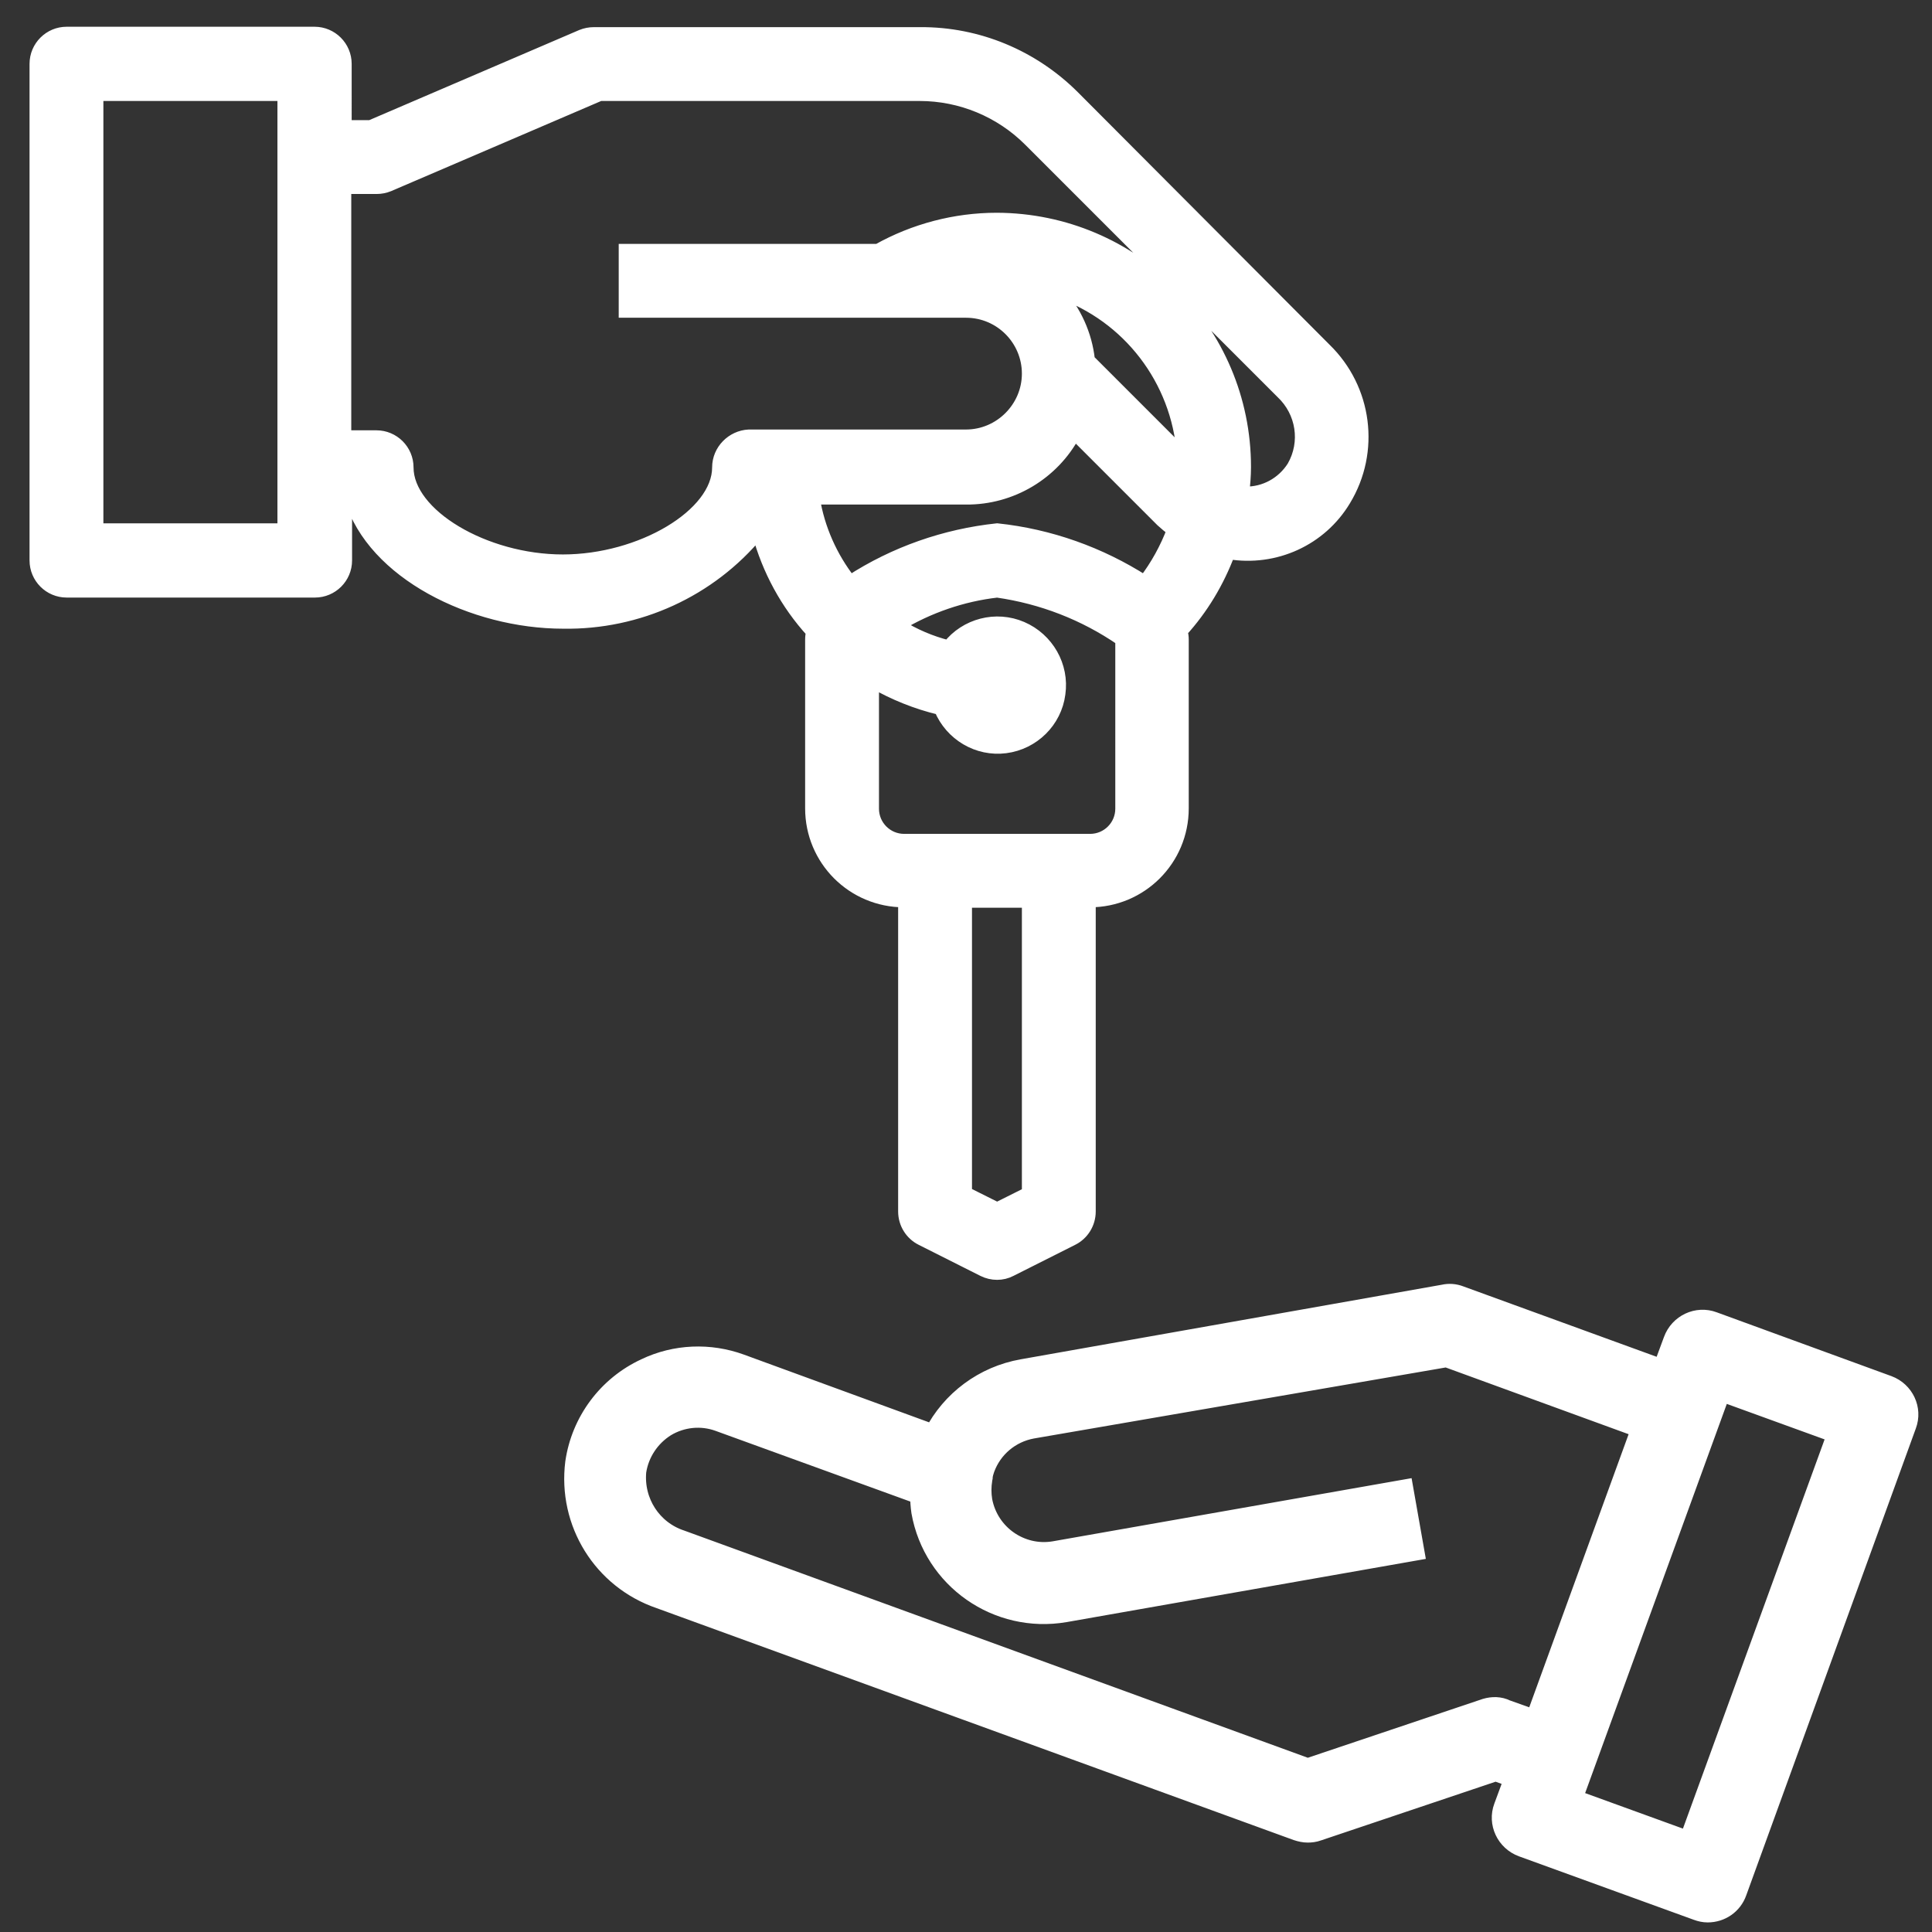 <?xml version="1.0" encoding="UTF-8"?> <!-- Generator: Adobe Illustrator 24.0.1, SVG Export Plug-In . SVG Version: 6.00 Build 0) --> <svg xmlns="http://www.w3.org/2000/svg" xmlns:xlink="http://www.w3.org/1999/xlink" id="Слой_1" x="0px" y="0px" viewBox="0 0 484 484" style="enable-background:new 0 0 484 484;" xml:space="preserve"><rect x="0" y="0" width="484" height="484" fill="#333333" stroke="none"/> <style type="text/css"> .st0{fill:#FFFFFF;stroke:#FFFFFF;stroke-width:5;stroke-miterlimit:10;} .st1{fill:#FFFFFF;stroke:#FFFFFF;stroke-width:3;stroke-miterlimit:10;} </style> <path class="st0" d="M473,347.1l-43.8-16c-4-1.5-8.5,0.6-10,4.7l-2.7,7.3l-50.8-18.5c-1.3-0.5-2.7-0.6-4-0.3l-105.6,18.7 c-9.6,1.7-17.8,7.8-22.2,16.4l-48.4-17.7c-7.7-2.8-16.3-2.5-23.8,1.1c-9.5,4.4-16.1,13.3-17.6,23.6c-1.9,15,6.9,29.2,21.2,34.1 l159.6,58.1c0.9,0.3,1.8,0.5,2.7,0.5c0.8,0,1.7-0.1,2.5-0.4l44.6-15l4.7,1.7l-2.7,7.3c-1.5,4,0.6,8.5,4.7,10l43.8,15.9 c0.8,0.3,1.7,0.5,2.6,0.5c3.3,0,6.2-2,7.3-5.1L477.6,357C479.1,353,477,348.6,473,347.1z M372.2,428l-44.6,15l-157-57.2 c-7.3-2.4-11.9-9.5-11.2-17.2c0.7-4.6,3.4-8.7,7.4-11.2c4-2.4,8.9-2.9,13.3-1.3l50.4,18.3c0,1.4,0.1,2.9,0.3,4.3 c3,16.9,19.1,28.1,36,25.2l87.5-15.4l-2.7-15.3l-87.5,15.4c-8.4,1.4-16.4-4.2-18-12.6c-0.3-1.8-0.3-3.6,0-5.4 c0.1-0.3,0.1-0.5,0.1-0.8c0.1-0.7,0.3-1.3,0.5-1.9c1.9-5.2,6.4-9,11.9-10L362.4,340l48.8,17.8l-26.6,73.1l-7.3-2.6 C375.7,427.5,373.9,427.5,372.2,428z M423.1,461.3l-29.2-10.6l37.2-102.2l29.2,10.6L423.1,461.3z"></path> <path class="st1" d="M189.9,133.6c2.5,9.2,7.1,17.7,13.5,24.7c-0.1,0.6-0.2,1.2-0.2,1.9v42.3c0,12.9,10.4,23.3,23.3,23.3v77.7 c0,3,1.7,5.7,4.3,7l15.5,7.8c2.2,1.1,4.8,1.1,6.9,0l15.5-7.8c2.6-1.3,4.3-4,4.3-7v-77.7c12.9,0,23.3-10.4,23.3-23.3v-42.3 c0-0.7-0.1-1.4-0.3-2c5.2-5.7,9.2-12.4,11.9-19.6c11.5,1.9,23-3.3,29-13.3c7.4-12.2,5.4-27.9-4.9-37.9L269,24.2 c-10.2-10.2-24-16-38.5-15.9h-81.7c-1.1,0-2.1,0.2-3.1,0.6L92.8,31.6h-6.2V16c0-4.3-3.5-7.8-7.8-7.8H16.7c-4.3,0-7.8,3.5-7.8,7.8 v124.4c0,4.3,3.5,7.8,7.8,7.8h62.2c4.3,0,7.8-3.5,7.8-7.8v-15.5h1.1c5.6,18.7,30.6,31.1,53.3,31.1 C159.9,156.3,177.9,148.1,189.9,133.6z M71.1,132.6H24.4V23.8h46.6V132.6z M257.6,298.8l-7.8,3.9l-7.8-3.9v-72.9h15.5V298.8z M280.9,202.6c0,4.3-3.5,7.8-7.8,7.8h-46.6c-4.3,0-7.8-3.5-7.8-7.8v-31.7c5.2,3,10.9,5.3,16.8,6.7c2.7,6.5,9.4,10.5,16.4,9.6 c7-0.9,12.6-6.4,13.5-13.4c1-7-2.9-13.8-9.4-16.6c-6.5-2.8-14.1-0.8-18.4,4.7c-4.4-1.1-8.6-2.9-12.4-5.3c7.5-4.5,15.9-7.4,24.6-8.4 c11.2,1.6,21.8,5.7,31.1,12.1V202.6z M286.7,145.6c-11.1-7.1-23.7-11.6-36.9-13c-13.1,1.4-25.7,5.8-36.8,13 c-4.7-6-7.9-13.2-9.1-20.7H242c11.4,0.1,21.9-6.2,27.2-16.2l21.8,21.8c0.9,0.8,1.8,1.6,2.8,2.3C292.1,137.3,289.7,141.7,286.7,145.6 z M272.8,90.2c-0.7-6.4-3.4-12.3-7.7-17.1c17.6,6.1,29.8,22.1,31.2,40.6L272.8,90.2z M179.9,117.1c0,11.8-19.3,23.3-38.9,23.3 s-38.9-11.5-38.9-23.3c0-4.3-3.5-7.8-7.8-7.8h-7.8V47.1h7.8c1.1,0,2.1-0.2,3.1-0.6l52.9-22.7h80.1c10.3,0,20.2,4.1,27.5,11.4 l63.2,63.2c5.1,4.8,6.3,12.4,2.8,18.5c-2.6,4.1-7.1,6.6-12,6.5c-0.1,0-0.2,0-0.4,0c0.2-2.1,0.4-4.2,0.4-6.4 c0-34.3-27.9-62.1-62.2-62.2c-10.4,0-20.7,2.7-29.8,7.8h-63.4v15.5H242c8.6,0,15.5,7,15.5,15.5s-7,15.5-15.5,15.5h-54.4 C183.4,109.3,179.9,112.8,179.9,117.1z"></path> </svg> 